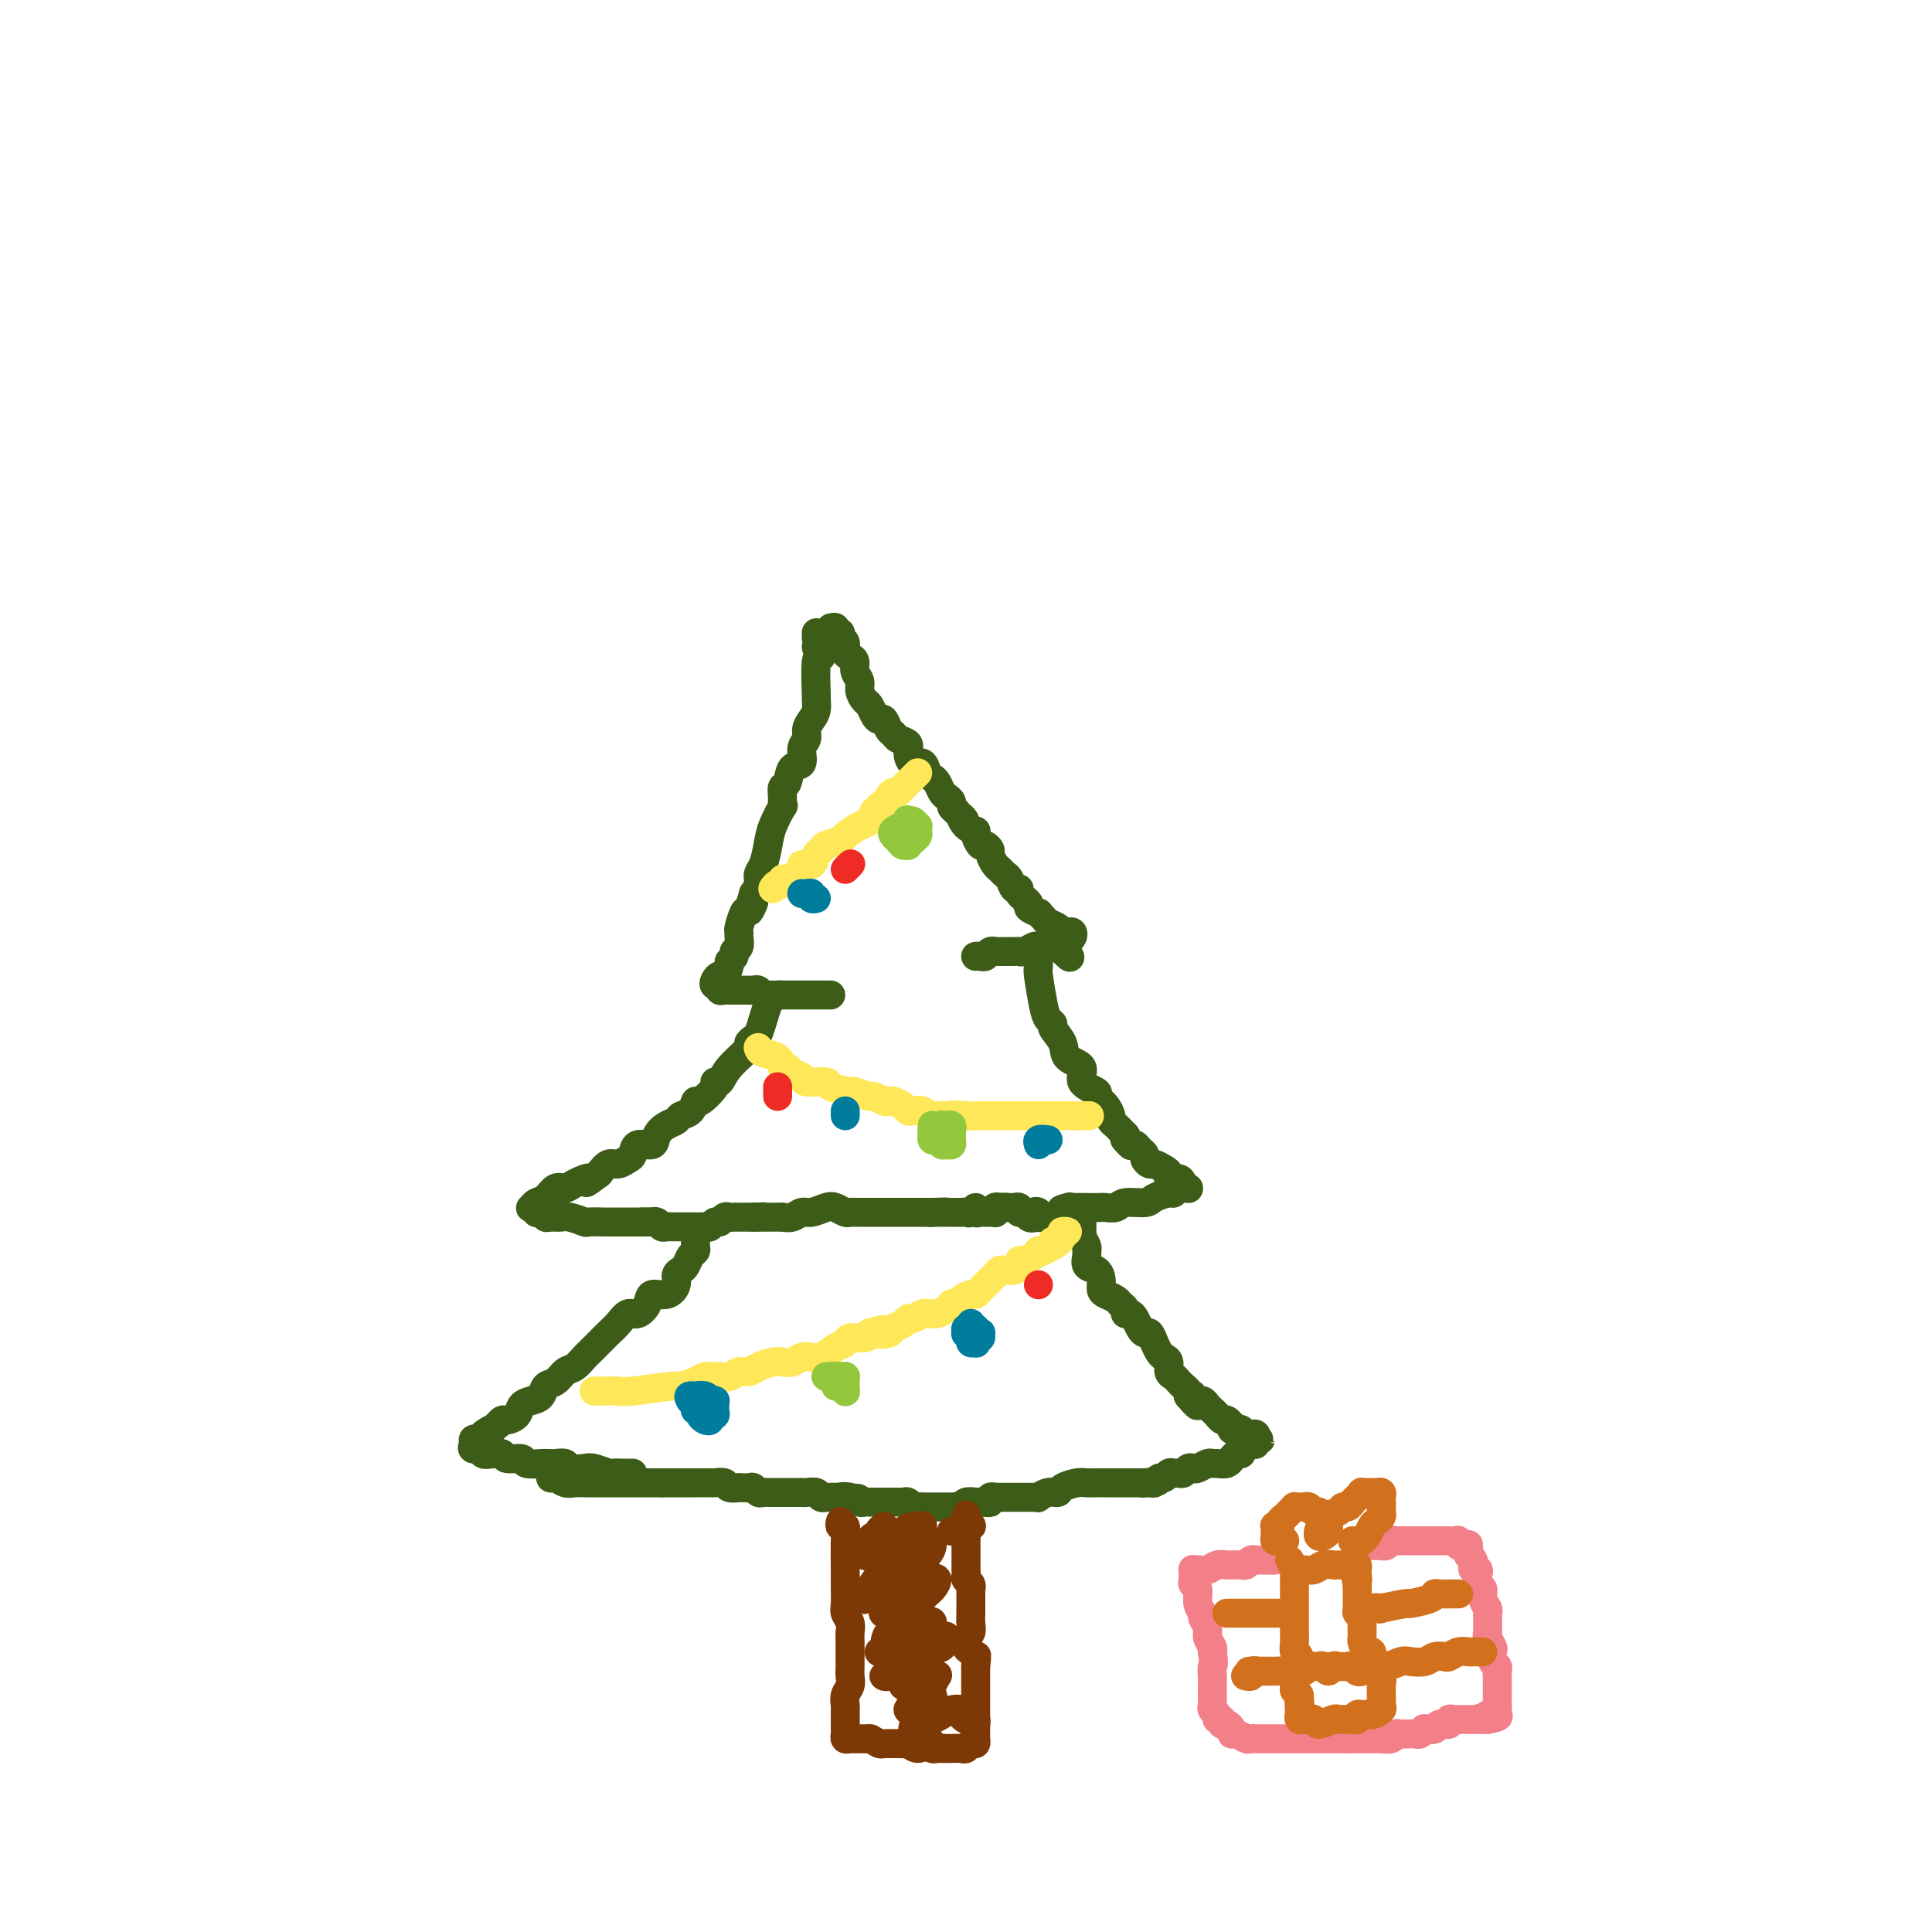 <svg viewBox='0 0 400 400' version='1.1' xmlns='http://www.w3.org/2000/svg' xmlns:xlink='http://www.w3.org/1999/xlink'><g fill='none' stroke='#3D5C18' stroke-width='6' stroke-linecap='round' stroke-linejoin='round'><path d='M169,132c0.000,-0.533 0.000,-1.067 0,-1c0.000,0.067 0.000,0.733 0,1c0.000,0.267 0.000,0.133 0,0'/><path d='M169,134c0.392,-0.252 0.784,-0.504 1,0c0.216,0.504 0.255,1.763 0,2c-0.255,0.237 -0.803,-0.547 -1,1c-0.197,1.547 -0.043,5.426 0,7c0.043,1.574 -0.026,0.845 0,1c0.026,0.155 0.146,1.195 0,2c-0.146,0.805 -0.559,1.376 -1,2c-0.441,0.624 -0.910,1.303 -1,2c-0.090,0.697 0.197,1.413 0,2c-0.197,0.587 -0.880,1.046 -1,2c-0.120,0.954 0.322,2.405 0,3c-0.322,0.595 -1.407,0.336 -2,1c-0.593,0.664 -0.693,2.252 -1,3c-0.307,0.748 -0.821,0.657 -1,1c-0.179,0.343 -0.023,1.119 0,2c0.023,0.881 -0.088,1.868 0,2c0.088,0.132 0.373,-0.589 0,0c-0.373,0.589 -1.406,2.490 -2,4c-0.594,1.510 -0.750,2.631 -1,4c-0.250,1.369 -0.593,2.985 -1,4c-0.407,1.015 -0.879,1.427 -1,2c-0.121,0.573 0.108,1.307 0,2c-0.108,0.693 -0.554,1.347 -1,2'/><path d='M156,185c-1.962,6.275 -0.368,2.963 0,2c0.368,-0.963 -0.490,0.423 -1,1c-0.510,0.577 -0.671,0.343 -1,1c-0.329,0.657 -0.824,2.203 -1,3c-0.176,0.797 -0.032,0.843 0,1c0.032,0.157 -0.048,0.424 0,1c0.048,0.576 0.224,1.463 0,2c-0.224,0.537 -0.848,0.726 -1,1c-0.152,0.274 0.167,0.633 0,1c-0.167,0.367 -0.819,0.742 -1,1c-0.181,0.258 0.108,0.399 0,1c-0.108,0.601 -0.613,1.663 -1,2c-0.387,0.337 -0.654,-0.049 -1,0c-0.346,0.049 -0.769,0.535 -1,1c-0.231,0.465 -0.269,0.909 0,1c0.269,0.091 0.845,-0.172 1,0c0.155,0.172 -0.112,0.778 0,1c0.112,0.222 0.604,0.059 1,0c0.396,-0.059 0.698,-0.016 1,0c0.302,0.016 0.606,0.004 1,0c0.394,-0.004 0.879,-0.001 1,0c0.121,0.001 -0.122,-0.001 0,0c0.122,0.001 0.610,0.004 1,0c0.390,-0.004 0.682,-0.015 1,0c0.318,0.015 0.663,0.056 1,0c0.337,-0.056 0.668,-0.207 1,0c0.332,0.207 0.666,0.774 1,1c0.334,0.226 0.667,0.113 1,0'/><path d='M159,206c2.091,0.309 1.817,0.083 2,0c0.183,-0.083 0.823,-0.022 1,0c0.177,0.022 -0.107,0.006 0,0c0.107,-0.006 0.606,-0.002 1,0c0.394,0.002 0.683,0.000 1,0c0.317,-0.000 0.662,-0.000 1,0c0.338,0.000 0.668,0.000 1,0c0.332,-0.000 0.667,-0.000 1,0c0.333,0.000 0.662,0.000 1,0c0.338,-0.000 0.683,-0.000 1,0c0.317,0.000 0.607,0.000 1,0c0.393,-0.000 0.889,-0.000 1,0c0.111,0.000 -0.162,0.000 0,0c0.162,-0.000 0.761,-0.000 1,0c0.239,0.000 0.120,0.000 0,0'/><path d='M172,130c0.455,-0.120 0.911,-0.240 1,0c0.089,0.240 -0.187,0.842 0,1c0.187,0.158 0.837,-0.126 1,0c0.163,0.126 -0.163,0.663 0,1c0.163,0.337 0.813,0.474 1,1c0.187,0.526 -0.090,1.439 0,2c0.090,0.561 0.545,0.769 1,1c0.455,0.231 0.910,0.486 1,1c0.090,0.514 -0.183,1.289 0,2c0.183,0.711 0.823,1.360 1,2c0.177,0.640 -0.107,1.272 0,2c0.107,0.728 0.606,1.552 1,2c0.394,0.448 0.683,0.519 1,1c0.317,0.481 0.663,1.372 1,2c0.337,0.628 0.666,0.995 1,1c0.334,0.005 0.671,-0.350 1,0c0.329,0.350 0.648,1.406 1,2c0.352,0.594 0.737,0.728 1,1c0.263,0.272 0.403,0.684 1,1c0.597,0.316 1.651,0.536 2,1c0.349,0.464 -0.009,1.171 0,2c0.009,0.829 0.384,1.779 1,2c0.616,0.221 1.475,-0.288 2,0c0.525,0.288 0.718,1.372 1,2c0.282,0.628 0.654,0.798 1,1c0.346,0.202 0.666,0.435 1,1c0.334,0.565 0.681,1.461 1,2c0.319,0.539 0.611,0.722 1,1c0.389,0.278 0.874,0.652 1,1c0.126,0.348 -0.107,0.671 0,1c0.107,0.329 0.553,0.665 1,1'/><path d='M198,168c2.829,3.213 1.402,1.247 1,1c-0.402,-0.247 0.221,1.225 1,2c0.779,0.775 1.715,0.852 2,1c0.285,0.148 -0.082,0.367 0,1c0.082,0.633 0.613,1.679 1,2c0.387,0.321 0.628,-0.083 1,0c0.372,0.083 0.873,0.652 1,1c0.127,0.348 -0.121,0.473 0,1c0.121,0.527 0.609,1.455 1,2c0.391,0.545 0.683,0.706 1,1c0.317,0.294 0.657,0.722 1,1c0.343,0.278 0.688,0.407 1,1c0.312,0.593 0.589,1.650 1,2c0.411,0.350 0.955,-0.007 1,0c0.045,0.007 -0.409,0.379 0,1c0.409,0.621 1.682,1.490 2,2c0.318,0.510 -0.319,0.662 0,1c0.319,0.338 1.595,0.864 2,1c0.405,0.136 -0.059,-0.117 0,0c0.059,0.117 0.642,0.606 1,1c0.358,0.394 0.491,0.694 1,1c0.509,0.306 1.394,0.617 2,1c0.606,0.383 0.934,0.838 1,1c0.066,0.162 -0.129,0.032 0,0c0.129,-0.032 0.581,0.033 1,0c0.419,-0.033 0.803,-0.163 1,0c0.197,0.163 0.207,0.621 0,1c-0.207,0.379 -0.631,0.680 -1,1c-0.369,0.320 -0.685,0.660 -1,1'/><path d='M220,196c3.268,4.333 0.438,1.165 -1,0c-1.438,-1.165 -1.485,-0.326 -2,0c-0.515,0.326 -1.500,0.140 -2,0c-0.500,-0.140 -0.515,-0.234 -1,0c-0.485,0.234 -1.439,0.795 -2,1c-0.561,0.205 -0.727,0.055 -1,0c-0.273,-0.055 -0.651,-0.015 -1,0c-0.349,0.015 -0.667,0.004 -1,0c-0.333,-0.004 -0.681,-0.002 -1,0c-0.319,0.002 -0.610,0.004 -1,0c-0.390,-0.004 -0.878,-0.015 -1,0c-0.122,0.015 0.121,0.057 0,0c-0.121,-0.057 -0.607,-0.211 -1,0c-0.393,0.211 -0.693,0.789 -1,1c-0.307,0.211 -0.621,0.057 -1,0c-0.379,-0.057 -0.823,-0.016 -1,0c-0.177,0.016 -0.089,0.008 0,0'/><path d='M160,206c-0.334,0.591 -0.669,1.181 -1,2c-0.331,0.819 -0.660,1.866 -1,3c-0.340,1.134 -0.693,2.354 -1,3c-0.307,0.646 -0.568,0.716 -1,1c-0.432,0.284 -1.034,0.780 -1,1c0.034,0.220 0.706,0.165 0,1c-0.706,0.835 -2.788,2.561 -4,4c-1.212,1.439 -1.554,2.590 -2,3c-0.446,0.410 -0.997,0.078 -1,0c-0.003,-0.078 0.542,0.097 0,1c-0.542,0.903 -2.172,2.532 -3,3c-0.828,0.468 -0.854,-0.226 -1,0c-0.146,0.226 -0.410,1.372 -1,2c-0.590,0.628 -1.504,0.736 -2,1c-0.496,0.264 -0.574,0.682 -1,1c-0.426,0.318 -1.199,0.537 -2,1c-0.801,0.463 -1.628,1.170 -2,2c-0.372,0.830 -0.288,1.782 -1,2c-0.712,0.218 -2.221,-0.297 -3,0c-0.779,0.297 -0.827,1.405 -1,2c-0.173,0.595 -0.469,0.675 -1,1c-0.531,0.325 -1.297,0.895 -2,1c-0.703,0.105 -1.344,-0.256 -2,0c-0.656,0.256 -1.328,1.128 -2,2'/><path d='M124,243c-4.164,3.123 -2.074,1.432 -2,1c0.074,-0.432 -1.868,0.395 -3,1c-1.132,0.605 -1.456,0.989 -2,1c-0.544,0.011 -1.310,-0.351 -2,0c-0.690,0.351 -1.305,1.413 -2,2c-0.695,0.587 -1.469,0.697 -2,1c-0.531,0.303 -0.819,0.799 -1,1c-0.181,0.201 -0.255,0.105 0,0c0.255,-0.105 0.838,-0.221 1,0c0.162,0.221 -0.098,0.777 0,1c0.098,0.223 0.554,0.113 1,0c0.446,-0.113 0.880,-0.227 1,0c0.120,0.227 -0.076,0.797 0,1c0.076,0.203 0.424,0.040 1,0c0.576,-0.040 1.381,0.042 2,0c0.619,-0.042 1.053,-0.207 2,0c0.947,0.207 2.407,0.788 3,1c0.593,0.212 0.319,0.057 1,0c0.681,-0.057 2.318,-0.015 3,0c0.682,0.015 0.411,0.004 1,0c0.589,-0.004 2.039,-0.001 3,0c0.961,0.001 1.433,0.000 2,0c0.567,-0.000 1.230,-0.000 2,0c0.770,0.000 1.649,0.000 2,0c0.351,-0.000 0.176,-0.000 0,0'/><path d='M215,198c-0.007,-0.744 -0.013,-1.489 0,-1c0.013,0.489 0.046,2.211 0,3c-0.046,0.789 -0.172,0.644 0,2c0.172,1.356 0.642,4.214 1,6c0.358,1.786 0.604,2.499 1,3c0.396,0.501 0.941,0.791 1,1c0.059,0.209 -0.369,0.339 0,1c0.369,0.661 1.536,1.855 2,3c0.464,1.145 0.225,2.243 1,3c0.775,0.757 2.566,1.173 3,2c0.434,0.827 -0.487,2.063 0,3c0.487,0.937 2.382,1.573 3,2c0.618,0.427 -0.041,0.643 0,1c0.041,0.357 0.781,0.855 1,1c0.219,0.145 -0.082,-0.063 0,0c0.082,0.063 0.547,0.398 1,1c0.453,0.602 0.895,1.471 1,2c0.105,0.529 -0.126,0.719 0,1c0.126,0.281 0.611,0.653 1,1c0.389,0.347 0.683,0.671 1,1c0.317,0.329 0.659,0.665 1,1'/><path d='M233,235c2.428,3.875 0.497,1.563 0,1c-0.497,-0.563 0.440,0.622 1,1c0.560,0.378 0.742,-0.052 1,0c0.258,0.052 0.593,0.588 1,1c0.407,0.412 0.886,0.702 1,1c0.114,0.298 -0.137,0.604 0,1c0.137,0.396 0.662,0.881 1,1c0.338,0.119 0.490,-0.126 1,0c0.510,0.126 1.379,0.625 2,1c0.621,0.375 0.993,0.626 1,1c0.007,0.374 -0.352,0.871 0,1c0.352,0.129 1.415,-0.109 2,0c0.585,0.109 0.694,0.565 1,1c0.306,0.435 0.811,0.849 1,1c0.189,0.151 0.062,0.039 0,0c-0.062,-0.039 -0.059,-0.007 0,0c0.059,0.007 0.172,-0.013 0,0c-0.172,0.013 -0.631,0.059 -1,0c-0.369,-0.059 -0.649,-0.222 -1,0c-0.351,0.222 -0.773,0.829 -1,1c-0.227,0.171 -0.259,-0.094 -1,0c-0.741,0.094 -2.192,0.547 -3,1c-0.808,0.453 -0.974,0.906 -2,1c-1.026,0.094 -2.913,-0.171 -4,0c-1.087,0.171 -1.376,0.778 -2,1c-0.624,0.222 -1.584,0.060 -2,0c-0.416,-0.060 -0.287,-0.016 -1,0c-0.713,0.016 -2.269,0.004 -3,0c-0.731,-0.004 -0.637,-0.001 -1,0c-0.363,0.001 -1.181,0.001 -2,0'/><path d='M222,250c-3.800,0.778 -1.800,0.222 -1,0c0.800,-0.222 0.400,-0.111 0,0'/><path d='M133,253c0.303,0.002 0.606,0.004 1,0c0.394,-0.004 0.879,-0.015 1,0c0.121,0.015 -0.123,0.057 0,0c0.123,-0.057 0.611,-0.211 1,0c0.389,0.211 0.678,0.789 1,1c0.322,0.211 0.678,0.057 1,0c0.322,-0.057 0.611,-0.015 1,0c0.389,0.015 0.877,0.004 1,0c0.123,-0.004 -0.121,-0.001 0,0c0.121,0.001 0.606,0.000 1,0c0.394,-0.000 0.697,0.000 1,0c0.303,-0.000 0.606,-0.000 1,0c0.394,0.000 0.879,0.001 1,0c0.121,-0.001 -0.122,-0.004 0,0c0.122,0.004 0.610,0.016 1,0c0.390,-0.016 0.682,-0.061 1,0c0.318,0.061 0.663,0.226 1,0c0.337,-0.226 0.667,-0.845 1,-1c0.333,-0.155 0.667,0.155 1,0c0.333,-0.155 0.663,-0.774 1,-1c0.337,-0.226 0.682,-0.061 1,0c0.318,0.061 0.610,0.016 1,0c0.390,-0.016 0.878,-0.004 1,0c0.122,0.004 -0.122,0.001 0,0c0.122,-0.001 0.610,-0.000 1,0c0.390,0.000 0.683,0.000 1,0c0.317,-0.000 0.659,-0.000 1,0'/><path d='M156,252c3.733,-0.155 1.565,-0.041 1,0c-0.565,0.041 0.474,0.011 1,0c0.526,-0.011 0.539,-0.002 1,0c0.461,0.002 1.370,-0.004 2,0c0.630,0.004 0.983,0.016 1,0c0.017,-0.016 -0.301,-0.060 0,0c0.301,0.060 1.221,0.225 2,0c0.779,-0.225 1.417,-0.841 2,-1c0.583,-0.159 1.112,0.140 2,0c0.888,-0.140 2.136,-0.717 3,-1c0.864,-0.283 1.344,-0.272 2,0c0.656,0.272 1.489,0.805 2,1c0.511,0.195 0.701,0.052 1,0c0.299,-0.052 0.709,-0.014 1,0c0.291,0.014 0.464,0.004 1,0c0.536,-0.004 1.435,-0.001 2,0c0.565,0.001 0.795,0.000 1,0c0.205,-0.000 0.384,-0.000 1,0c0.616,0.000 1.670,0.000 2,0c0.330,-0.000 -0.065,-0.000 0,0c0.065,0.000 0.591,0.000 1,0c0.409,-0.000 0.701,-0.000 1,0c0.299,0.000 0.605,0.000 1,0c0.395,-0.000 0.879,-0.000 1,0c0.121,0.000 -0.122,0.000 0,0c0.122,-0.000 0.610,-0.000 1,0c0.390,0.000 0.682,0.000 1,0c0.318,-0.000 0.663,-0.000 1,0c0.337,0.000 0.668,0.000 1,0c0.332,-0.000 0.666,-0.000 1,0'/><path d='M193,251c5.676,-0.155 1.367,-0.041 0,0c-1.367,0.041 0.207,0.011 1,0c0.793,-0.011 0.804,-0.003 1,0c0.196,0.003 0.577,0.001 1,0c0.423,-0.001 0.887,-0.001 1,0c0.113,0.001 -0.125,0.001 0,0c0.125,-0.001 0.612,-0.005 1,0c0.388,0.005 0.678,0.019 1,0c0.322,-0.019 0.678,-0.072 1,0c0.322,0.072 0.611,0.268 1,0c0.389,-0.268 0.877,-1.000 1,-1c0.123,-0.000 -0.121,0.732 0,1c0.121,0.268 0.607,0.073 1,0c0.393,-0.073 0.693,-0.023 1,0c0.307,0.023 0.621,0.020 1,0c0.379,-0.020 0.823,-0.057 1,0c0.177,0.057 0.086,0.208 0,0c-0.086,-0.208 -0.167,-0.774 0,-1c0.167,-0.226 0.584,-0.113 1,0'/><path d='M207,250c2.343,-0.153 1.201,-0.037 1,0c-0.201,0.037 0.538,-0.005 1,0c0.462,0.005 0.648,0.057 1,0c0.352,-0.057 0.869,-0.225 1,0c0.131,0.225 -0.124,0.841 0,1c0.124,0.159 0.626,-0.141 1,0c0.374,0.141 0.621,0.721 1,1c0.379,0.279 0.889,0.257 1,0c0.111,-0.257 -0.177,-0.748 0,-1c0.177,-0.252 0.818,-0.264 1,0c0.182,0.264 -0.096,0.803 0,1c0.096,0.197 0.564,0.053 1,0c0.436,-0.053 0.839,-0.015 1,0c0.161,0.015 0.081,0.008 0,0'/><path d='M144,256c0.006,0.335 0.013,0.671 0,1c-0.013,0.329 -0.045,0.652 0,1c0.045,0.348 0.166,0.723 0,1c-0.166,0.277 -0.617,0.458 -1,1c-0.383,0.542 -0.696,1.446 -1,2c-0.304,0.554 -0.600,0.760 -1,1c-0.400,0.240 -0.904,0.515 -1,1c-0.096,0.485 0.217,1.182 0,2c-0.217,0.818 -0.964,1.759 -2,2c-1.036,0.241 -2.360,-0.217 -3,0c-0.640,0.217 -0.594,1.108 -1,2c-0.406,0.892 -1.263,1.786 -2,2c-0.737,0.214 -1.353,-0.251 -2,0c-0.647,0.251 -1.324,1.218 -2,2c-0.676,0.782 -1.350,1.379 -2,2c-0.650,0.621 -1.276,1.264 -2,2c-0.724,0.736 -1.544,1.563 -2,2c-0.456,0.437 -0.546,0.483 -1,1c-0.454,0.517 -1.273,1.504 -2,2c-0.727,0.496 -1.363,0.500 -2,1c-0.637,0.500 -1.274,1.495 -2,2c-0.726,0.505 -1.541,0.520 -2,1c-0.459,0.480 -0.560,1.425 -1,2c-0.440,0.575 -1.217,0.780 -2,1c-0.783,0.220 -1.572,0.454 -2,1c-0.428,0.546 -0.496,1.404 -1,2c-0.504,0.596 -1.443,0.930 -2,1c-0.557,0.070 -0.730,-0.123 -1,0c-0.270,0.123 -0.635,0.561 -1,1'/><path d='M103,295c-5.516,4.359 -1.808,1.756 -1,1c0.808,-0.756 -1.286,0.336 -2,1c-0.714,0.664 -0.050,0.900 0,1c0.050,0.100 -0.515,0.064 -1,0c-0.485,-0.064 -0.892,-0.157 -1,0c-0.108,0.157 0.082,0.564 0,1c-0.082,0.436 -0.435,0.900 0,1c0.435,0.100 1.658,-0.165 2,0c0.342,0.165 -0.199,0.761 0,1c0.199,0.239 1.136,0.120 2,0c0.864,-0.120 1.654,-0.242 2,0c0.346,0.242 0.250,0.850 1,1c0.750,0.150 2.348,-0.156 3,0c0.652,0.156 0.359,0.774 1,1c0.641,0.226 2.218,0.060 3,0c0.782,-0.060 0.771,-0.012 1,0c0.229,0.012 0.698,-0.011 1,0c0.302,0.011 0.436,0.054 1,0c0.564,-0.054 1.559,-0.207 2,0c0.441,0.207 0.327,0.773 1,1c0.673,0.227 2.134,0.113 3,0c0.866,-0.113 1.138,-0.226 2,0c0.862,0.226 2.313,0.793 3,1c0.687,0.207 0.608,0.056 1,0c0.392,-0.056 1.255,-0.016 2,0c0.745,0.016 1.373,0.008 2,0'/><path d='M113,303c-0.118,0.342 -0.236,0.684 0,1c0.236,0.316 0.825,0.607 1,1c0.175,0.393 -0.066,0.890 0,1c0.066,0.110 0.437,-0.167 1,0c0.563,0.167 1.319,0.777 2,1c0.681,0.223 1.289,0.060 2,0c0.711,-0.060 1.525,-0.016 2,0c0.475,0.016 0.611,0.004 1,0c0.389,-0.004 1.032,-0.001 2,0c0.968,0.001 2.262,0.000 3,0c0.738,-0.000 0.919,-0.000 2,0c1.081,0.000 3.063,0.000 4,0c0.937,-0.000 0.828,-0.000 1,0c0.172,0.000 0.623,0.000 1,0c0.377,-0.000 0.679,-0.000 1,0c0.321,0.000 0.660,0.000 1,0'/><path d='M137,307c3.495,0.000 2.233,0.000 2,0c-0.233,-0.000 0.564,-0.000 1,0c0.436,0.000 0.511,0.000 1,0c0.489,-0.000 1.392,-0.000 2,0c0.608,0.000 0.921,0.000 1,0c0.079,-0.000 -0.077,-0.001 0,0c0.077,0.001 0.386,0.004 1,0c0.614,-0.004 1.531,-0.015 2,0c0.469,0.015 0.488,0.057 1,0c0.512,-0.057 1.517,-0.211 2,0c0.483,0.211 0.444,0.788 1,1c0.556,0.212 1.707,0.061 2,0c0.293,-0.061 -0.272,-0.030 0,0c0.272,0.030 1.381,0.061 2,0c0.619,-0.061 0.747,-0.212 1,0c0.253,0.212 0.631,0.789 1,1c0.369,0.211 0.728,0.057 1,0c0.272,-0.057 0.458,-0.015 1,0c0.542,0.015 1.442,0.004 2,0c0.558,-0.004 0.776,-0.001 1,0c0.224,0.001 0.454,0.001 1,0c0.546,-0.001 1.407,-0.001 2,0c0.593,0.001 0.918,0.004 1,0c0.082,-0.004 -0.079,-0.015 0,0c0.079,0.015 0.398,0.057 1,0c0.602,-0.057 1.488,-0.211 2,0c0.512,0.211 0.651,0.789 1,1c0.349,0.211 0.908,0.057 1,0c0.092,-0.057 -0.283,-0.015 0,0c0.283,0.015 1.224,0.004 2,0c0.776,-0.004 1.388,-0.002 2,0'/><path d='M175,310c5.847,0.480 1.464,0.181 0,0c-1.464,-0.181 -0.011,-0.245 1,0c1.011,0.245 1.579,0.798 2,1c0.421,0.202 0.695,0.054 1,0c0.305,-0.054 0.641,-0.015 1,0c0.359,0.015 0.740,0.004 1,0c0.260,-0.004 0.398,-0.001 1,0c0.602,0.001 1.667,0.001 2,0c0.333,-0.001 -0.065,-0.001 0,0c0.065,0.001 0.595,0.004 1,0c0.405,-0.004 0.686,-0.015 1,0c0.314,0.015 0.662,0.057 1,0c0.338,-0.057 0.668,-0.211 1,0c0.332,0.211 0.667,0.789 1,1c0.333,0.211 0.663,0.057 1,0c0.337,-0.057 0.682,-0.015 1,0c0.318,0.015 0.610,0.004 1,0c0.390,-0.004 0.878,-0.001 1,0c0.122,0.001 -0.121,0.000 0,0c0.121,-0.000 0.606,-0.000 1,0c0.394,0.000 0.697,-0.000 1,0c0.303,0.000 0.606,0.001 1,0c0.394,-0.001 0.878,-0.004 1,0c0.122,0.004 -0.118,0.015 0,0c0.118,-0.015 0.592,-0.057 1,0c0.408,0.057 0.748,0.211 1,0c0.252,-0.211 0.414,-0.788 1,-1c0.586,-0.212 1.596,-0.061 2,0c0.404,0.061 0.202,0.030 0,0'/><path d='M202,311c4.360,0.159 1.761,0.057 1,0c-0.761,-0.057 0.316,-0.068 1,0c0.684,0.068 0.975,0.214 1,0c0.025,-0.214 -0.214,-0.789 0,-1c0.214,-0.211 0.883,-0.056 1,0c0.117,0.056 -0.319,0.015 0,0c0.319,-0.015 1.391,-0.004 2,0c0.609,0.004 0.755,0.001 1,0c0.245,-0.001 0.591,-0.000 1,0c0.409,0.000 0.883,0.000 1,0c0.117,-0.000 -0.122,-0.000 0,0c0.122,0.000 0.606,0.001 1,0c0.394,-0.001 0.700,-0.004 1,0c0.300,0.004 0.595,0.016 1,0c0.405,-0.016 0.919,-0.060 1,0c0.081,0.060 -0.270,0.222 0,0c0.270,-0.222 1.160,-0.830 2,-1c0.840,-0.170 1.628,0.098 2,0c0.372,-0.098 0.327,-0.562 1,-1c0.673,-0.438 2.064,-0.849 3,-1c0.936,-0.151 1.417,-0.040 2,0c0.583,0.040 1.269,0.011 2,0c0.731,-0.011 1.506,-0.003 2,0c0.494,0.003 0.706,0.001 1,0c0.294,-0.001 0.669,-0.000 1,0c0.331,0.000 0.617,0.000 1,0c0.383,-0.000 0.862,-0.000 1,0c0.138,0.000 -0.066,0.000 0,0c0.066,-0.000 0.402,-0.000 1,0c0.598,0.000 1.456,0.000 2,0c0.544,-0.000 0.772,-0.000 1,0'/><path d='M237,307c5.367,-0.614 1.283,-0.149 0,0c-1.283,0.149 0.233,-0.016 1,0c0.767,0.016 0.783,0.215 1,0c0.217,-0.215 0.636,-0.842 1,-1c0.364,-0.158 0.675,0.155 1,0c0.325,-0.155 0.664,-0.777 1,-1c0.336,-0.223 0.668,-0.046 1,0c0.332,0.046 0.665,-0.039 1,0c0.335,0.039 0.671,0.203 1,0c0.329,-0.203 0.652,-0.772 1,-1c0.348,-0.228 0.722,-0.114 1,0c0.278,0.114 0.459,0.228 1,0c0.541,-0.228 1.441,-0.797 2,-1c0.559,-0.203 0.776,-0.039 1,0c0.224,0.039 0.455,-0.046 1,0c0.545,0.046 1.404,0.223 2,0c0.596,-0.223 0.928,-0.847 1,-1c0.072,-0.153 -0.118,0.165 0,0c0.118,-0.165 0.543,-0.814 1,-1c0.457,-0.186 0.946,0.090 1,0c0.054,-0.090 -0.325,-0.546 0,-1c0.325,-0.454 1.355,-0.907 2,-1c0.645,-0.093 0.905,0.172 1,0c0.095,-0.172 0.025,-0.782 0,-1c-0.025,-0.218 -0.007,-0.045 0,0c0.007,0.045 0.002,-0.040 0,0c-0.002,0.040 -0.000,0.203 0,0c0.000,-0.203 0.000,-0.772 0,-1c-0.000,-0.228 -0.000,-0.114 0,0'/><path d='M224,253c0.002,0.305 0.004,0.610 0,1c-0.004,0.390 -0.015,0.864 0,1c0.015,0.136 0.057,-0.067 0,0c-0.057,0.067 -0.213,0.403 0,1c0.213,0.597 0.796,1.455 1,2c0.204,0.545 0.030,0.779 0,1c-0.030,0.221 0.082,0.430 0,1c-0.082,0.570 -0.360,1.501 0,2c0.360,0.499 1.357,0.568 2,1c0.643,0.432 0.931,1.229 1,2c0.069,0.771 -0.083,1.516 0,2c0.083,0.484 0.400,0.708 1,1c0.600,0.292 1.484,0.652 2,1c0.516,0.348 0.663,0.684 1,1c0.337,0.316 0.864,0.613 1,1c0.136,0.387 -0.118,0.864 0,1c0.118,0.136 0.609,-0.070 1,0c0.391,0.070 0.682,0.417 1,1c0.318,0.583 0.663,1.403 1,2c0.337,0.597 0.667,0.972 1,1c0.333,0.028 0.667,-0.292 1,0c0.333,0.292 0.663,1.195 1,2c0.337,0.805 0.682,1.511 1,2c0.318,0.489 0.610,0.761 1,1c0.390,0.239 0.878,0.445 1,1c0.122,0.555 -0.121,1.458 0,2c0.121,0.542 0.607,0.723 1,1c0.393,0.277 0.693,0.652 1,1c0.307,0.348 0.621,0.671 1,1c0.379,0.329 0.823,0.666 1,1c0.177,0.334 0.089,0.667 0,1'/><path d='M246,289c3.427,4.113 1.496,0.895 1,0c-0.496,-0.895 0.445,0.533 1,1c0.555,0.467 0.726,-0.029 1,0c0.274,0.029 0.651,0.581 1,1c0.349,0.419 0.672,0.705 1,1c0.328,0.295 0.663,0.600 1,1c0.337,0.400 0.678,0.896 1,1c0.322,0.104 0.625,-0.182 1,0c0.375,0.182 0.821,0.832 1,1c0.179,0.168 0.089,-0.148 0,0c-0.089,0.148 -0.179,0.758 0,1c0.179,0.242 0.626,0.116 1,0c0.374,-0.116 0.675,-0.224 1,0c0.325,0.224 0.674,0.778 1,1c0.326,0.222 0.628,0.112 1,0c0.372,-0.112 0.814,-0.226 1,0c0.186,0.226 0.116,0.793 0,1c-0.116,0.207 -0.280,0.056 0,0c0.280,-0.056 1.003,-0.015 1,0c-0.003,0.015 -0.732,0.004 -1,0c-0.268,-0.004 -0.077,-0.001 0,0c0.077,0.001 0.038,0.001 0,0'/></g>
<g fill='none' stroke='#FEE859' stroke-width='6' stroke-linecap='round' stroke-linejoin='round'><path d='M160,184c0.308,-0.457 0.616,-0.913 1,-1c0.384,-0.087 0.843,0.197 1,0c0.157,-0.197 0.010,-0.874 0,-1c-0.010,-0.126 0.115,0.299 1,0c0.885,-0.299 2.528,-1.323 3,-2c0.472,-0.677 -0.226,-1.007 0,-1c0.226,0.007 1.378,0.353 2,0c0.622,-0.353 0.714,-1.403 1,-2c0.286,-0.597 0.766,-0.741 1,-1c0.234,-0.259 0.223,-0.632 1,-1c0.777,-0.368 2.341,-0.731 3,-1c0.659,-0.269 0.414,-0.443 1,-1c0.586,-0.557 2.004,-1.496 3,-2c0.996,-0.504 1.570,-0.573 2,-1c0.430,-0.427 0.715,-1.214 1,-2'/><path d='M181,168c3.432,-2.715 1.511,-1.502 1,-1c-0.511,0.502 0.388,0.293 1,0c0.612,-0.293 0.937,-0.670 1,-1c0.063,-0.330 -0.137,-0.614 0,-1c0.137,-0.386 0.610,-0.873 1,-1c0.390,-0.127 0.696,0.107 1,0c0.304,-0.107 0.607,-0.554 1,-1c0.393,-0.446 0.876,-0.890 1,-1c0.124,-0.110 -0.111,0.115 0,0c0.111,-0.115 0.568,-0.569 1,-1c0.432,-0.431 0.838,-0.837 1,-1c0.162,-0.163 0.081,-0.081 0,0'/><path d='M157,217c-0.028,-0.100 -0.057,-0.199 0,0c0.057,0.199 0.199,0.697 1,1c0.801,0.303 2.261,0.409 3,1c0.739,0.591 0.758,1.665 1,2c0.242,0.335 0.707,-0.069 1,0c0.293,0.069 0.414,0.610 1,1c0.586,0.390 1.636,0.631 2,1c0.364,0.369 0.042,0.868 1,1c0.958,0.132 3.196,-0.104 4,0c0.804,0.104 0.175,0.549 1,1c0.825,0.451 3.103,0.909 4,1c0.897,0.091 0.411,-0.186 1,0c0.589,0.186 2.251,0.834 3,1c0.749,0.166 0.586,-0.149 1,0c0.414,0.149 1.407,0.762 2,1c0.593,0.238 0.788,0.103 1,0c0.212,-0.103 0.442,-0.172 1,0c0.558,0.172 1.445,0.586 2,1c0.555,0.414 0.778,0.829 1,1c0.222,0.171 0.444,0.098 1,0c0.556,-0.098 1.444,-0.222 2,0c0.556,0.222 0.778,0.792 1,1c0.222,0.208 0.444,0.056 1,0c0.556,-0.056 1.444,-0.016 2,0c0.556,0.016 0.778,0.008 1,0'/><path d='M196,231c4.716,1.238 1.505,0.332 1,0c-0.505,-0.332 1.697,-0.089 3,0c1.303,0.089 1.707,0.024 2,0c0.293,-0.024 0.474,-0.006 1,0c0.526,0.006 1.398,0.002 2,0c0.602,-0.002 0.935,-0.000 1,0c0.065,0.000 -0.138,0.000 0,0c0.138,-0.000 0.615,-0.000 1,0c0.385,0.000 0.677,0.000 1,0c0.323,-0.000 0.678,-0.000 1,0c0.322,0.000 0.611,0.000 1,0c0.389,-0.000 0.877,-0.000 1,0c0.123,0.000 -0.121,0.000 0,0c0.121,-0.000 0.605,-0.000 1,0c0.395,0.000 0.701,0.000 1,0c0.299,-0.000 0.591,-0.000 1,0c0.409,0.000 0.935,0.000 1,0c0.065,-0.000 -0.333,-0.000 0,0c0.333,0.000 1.395,0.000 2,0c0.605,-0.000 0.754,-0.000 1,0c0.246,0.000 0.591,0.000 1,0c0.409,-0.000 0.883,-0.000 1,0c0.117,0.000 -0.123,0.000 0,0c0.123,-0.000 0.610,-0.000 1,0c0.390,0.000 0.683,0.000 1,0c0.317,-0.000 0.659,0.000 1,0'/><path d='M223,231c4.424,0.000 1.984,0.000 1,0c-0.984,0.000 -0.511,-0.000 0,0c0.511,0.000 1.061,0.000 1,0c-0.061,0.000 -0.732,0.000 -1,0c-0.268,0.000 -0.134,0.000 0,0'/><path d='M123,288c0.785,-0.002 1.570,-0.005 2,0c0.430,0.005 0.505,0.016 1,0c0.495,-0.016 1.410,-0.060 2,0c0.590,0.060 0.853,0.222 3,0c2.147,-0.222 6.176,-0.830 8,-1c1.824,-0.170 1.444,0.098 2,0c0.556,-0.098 2.050,-0.561 3,-1c0.950,-0.439 1.357,-0.854 2,-1c0.643,-0.146 1.524,-0.024 2,0c0.476,0.024 0.549,-0.049 1,0c0.451,0.049 1.279,0.220 2,0c0.721,-0.220 1.334,-0.830 2,-1c0.666,-0.170 1.386,0.099 2,0c0.614,-0.099 1.123,-0.566 2,-1c0.877,-0.434 2.122,-0.835 3,-1c0.878,-0.165 1.389,-0.095 2,0c0.611,0.095 1.322,0.215 2,0c0.678,-0.215 1.324,-0.764 2,-1c0.676,-0.236 1.384,-0.158 2,0c0.616,0.158 1.142,0.397 2,0c0.858,-0.397 2.048,-1.430 3,-2c0.952,-0.570 1.668,-0.679 2,-1c0.332,-0.321 0.282,-0.856 1,-1c0.718,-0.144 2.205,0.102 3,0c0.795,-0.102 0.897,-0.551 1,-1'/><path d='M180,276c4.826,-1.405 2.393,-0.419 2,0c-0.393,0.419 1.256,0.271 2,0c0.744,-0.271 0.584,-0.665 1,-1c0.416,-0.335 1.407,-0.612 2,-1c0.593,-0.388 0.789,-0.889 1,-1c0.211,-0.111 0.437,0.167 1,0c0.563,-0.167 1.464,-0.780 2,-1c0.536,-0.220 0.708,-0.049 1,0c0.292,0.049 0.704,-0.026 1,0c0.296,0.026 0.475,0.151 1,0c0.525,-0.151 1.397,-0.579 2,-1c0.603,-0.421 0.939,-0.835 1,-1c0.061,-0.165 -0.152,-0.082 0,0c0.152,0.082 0.670,0.164 1,0c0.330,-0.164 0.473,-0.572 1,-1c0.527,-0.428 1.436,-0.874 2,-1c0.564,-0.126 0.781,0.068 1,0c0.219,-0.068 0.440,-0.396 1,-1c0.560,-0.604 1.460,-1.482 2,-2c0.540,-0.518 0.722,-0.674 1,-1c0.278,-0.326 0.653,-0.822 1,-1c0.347,-0.178 0.667,-0.038 1,0c0.333,0.038 0.680,-0.028 1,0c0.320,0.028 0.614,0.148 1,0c0.386,-0.148 0.864,-0.565 1,-1c0.136,-0.435 -0.069,-0.887 0,-1c0.069,-0.113 0.414,0.113 1,0c0.586,-0.113 1.415,-0.566 2,-1c0.585,-0.434 0.927,-0.847 1,-1c0.073,-0.153 -0.122,-0.044 0,0c0.122,0.044 0.561,0.022 1,0'/><path d='M216,259c5.895,-3.038 2.634,-2.135 2,-2c-0.634,0.135 1.361,-0.500 2,-1c0.639,-0.500 -0.076,-0.866 0,-1c0.076,-0.134 0.944,-0.036 1,0c0.056,0.036 -0.698,0.010 -1,0c-0.302,-0.010 -0.151,-0.005 0,0'/></g>
<g fill='none' stroke='#007C9C' stroke-width='6' stroke-linecap='round' stroke-linejoin='round'><path d='M166,185c0.301,0.030 0.603,0.061 1,0c0.397,-0.061 0.890,-0.212 1,0c0.110,0.212 -0.163,0.788 0,1c0.163,0.212 0.761,0.061 1,0c0.239,-0.061 0.120,-0.030 0,0'/><path d='M175,230c0.000,0.417 0.000,0.833 0,1c0.000,0.167 0.000,0.083 0,0'/><path d='M217,236c-0.844,-0.111 -1.689,-0.222 -2,0c-0.311,0.222 -0.089,0.778 0,1c0.089,0.222 0.044,0.111 0,0'/><path d='M201,274c0.115,0.453 0.231,0.905 0,1c-0.231,0.095 -0.808,-0.168 -1,0c-0.192,0.168 0.000,0.767 0,1c-0.000,0.233 -0.192,0.101 0,0c0.192,-0.101 0.770,-0.169 1,0c0.230,0.169 0.113,0.577 0,1c-0.113,0.423 -0.223,0.860 0,1c0.223,0.140 0.777,-0.019 1,0c0.223,0.019 0.113,0.215 0,0c-0.113,-0.215 -0.230,-0.843 0,-1c0.230,-0.157 0.808,0.155 1,0c0.192,-0.155 -0.001,-0.778 0,-1c0.001,-0.222 0.197,-0.042 0,0c-0.197,0.042 -0.788,-0.056 -1,0c-0.212,0.056 -0.047,0.264 0,0c0.047,-0.264 -0.026,-0.999 0,-1c0.026,-0.001 0.151,0.732 0,1c-0.151,0.268 -0.579,0.072 -1,0c-0.421,-0.072 -0.835,-0.021 -1,0c-0.165,0.021 -0.083,0.010 0,0'/><path d='M143,290c0.422,-0.006 0.844,-0.012 1,0c0.156,0.012 0.046,0.041 0,0c-0.046,-0.041 -0.027,-0.152 0,0c0.027,0.152 0.062,0.566 0,1c-0.062,0.434 -0.223,0.888 0,1c0.223,0.112 0.829,-0.118 1,0c0.171,0.118 -0.094,0.582 0,1c0.094,0.418 0.547,0.788 1,1c0.453,0.212 0.906,0.264 1,0c0.094,-0.264 -0.171,-0.845 0,-1c0.171,-0.155 0.778,0.116 1,0c0.222,-0.116 0.060,-0.620 0,-1c-0.060,-0.380 -0.020,-0.637 0,-1c0.020,-0.363 0.018,-0.833 0,-1c-0.018,-0.167 -0.051,-0.031 0,0c0.051,0.031 0.186,-0.044 0,0c-0.186,0.044 -0.694,0.208 -1,0c-0.306,-0.208 -0.412,-0.788 -1,-1c-0.588,-0.212 -1.658,-0.057 -2,0c-0.342,0.057 0.045,0.016 0,0c-0.045,-0.016 -0.523,-0.008 -1,0'/><path d='M143,289c-0.778,-0.089 -0.222,0.689 0,1c0.222,0.311 0.111,0.156 0,0'/></g>
<g fill='none' stroke='#93C83E' stroke-width='6' stroke-linecap='round' stroke-linejoin='round'><path d='M187,171c-0.821,0.331 -1.642,0.663 -2,1c-0.358,0.337 -0.254,0.680 0,1c0.254,0.320 0.659,0.619 1,1c0.341,0.381 0.617,0.845 1,1c0.383,0.155 0.873,0.000 1,0c0.127,-0.000 -0.110,0.154 0,0c0.110,-0.154 0.566,-0.615 1,-1c0.434,-0.385 0.846,-0.696 1,-1c0.154,-0.304 0.052,-0.603 0,-1c-0.052,-0.397 -0.053,-0.891 0,-1c0.053,-0.109 0.158,0.167 0,0c-0.158,-0.167 -0.581,-0.776 -1,-1c-0.419,-0.224 -0.834,-0.064 -1,0c-0.166,0.064 -0.083,0.032 0,0'/><path d='M188,170c-0.333,-0.500 -0.167,-0.250 0,0'/><path d='M193,233c0.002,0.445 0.003,0.890 0,1c-0.003,0.110 -0.011,-0.115 0,0c0.011,0.115 0.041,0.571 0,1c-0.041,0.429 -0.152,0.833 0,1c0.152,0.167 0.566,0.098 1,0c0.434,-0.098 0.887,-0.226 1,0c0.113,0.226 -0.113,0.808 0,1c0.113,0.192 0.566,-0.004 1,0c0.434,0.004 0.848,0.207 1,0c0.152,-0.207 0.040,-0.825 0,-1c-0.040,-0.175 -0.010,0.093 0,0c0.010,-0.093 -0.001,-0.547 0,-1c0.001,-0.453 0.016,-0.906 0,-1c-0.016,-0.094 -0.061,0.171 0,0c0.061,-0.171 0.227,-0.779 0,-1c-0.227,-0.221 -0.848,-0.055 -1,0c-0.152,0.055 0.166,-0.000 0,0c-0.166,0.000 -0.815,0.056 -1,0c-0.185,-0.056 0.094,-0.225 0,0c-0.094,0.225 -0.561,0.844 -1,1c-0.439,0.156 -0.849,-0.150 -1,0c-0.151,0.150 -0.043,0.757 0,1c0.043,0.243 0.022,0.121 0,0'/><path d='M171,285c0.455,0.022 0.909,0.043 1,0c0.091,-0.043 -0.182,-0.152 0,0c0.182,0.152 0.819,0.563 1,1c0.181,0.437 -0.095,0.899 0,1c0.095,0.101 0.561,-0.158 1,0c0.439,0.158 0.850,0.732 1,1c0.150,0.268 0.040,0.229 0,0c-0.040,-0.229 -0.010,-0.650 0,-1c0.010,-0.350 -0.000,-0.629 0,-1c0.000,-0.371 0.010,-0.832 0,-1c-0.010,-0.168 -0.041,-0.041 0,0c0.041,0.041 0.155,-0.003 0,0c-0.155,0.003 -0.578,0.052 -1,0c-0.422,-0.052 -0.845,-0.206 -1,0c-0.155,0.206 -0.044,0.773 0,1c0.044,0.227 0.022,0.113 0,0'/></g>
<g fill='none' stroke='#EE2B24' stroke-width='6' stroke-linecap='round' stroke-linejoin='round'><path d='M176,179c-0.533,0.533 -1.067,1.067 -1,1c0.067,-0.067 0.733,-0.733 1,-1c0.267,-0.267 0.133,-0.133 0,0'/><path d='M161,225c0.000,0.311 0.000,0.622 0,1c0.000,0.378 0.000,0.822 0,1c0.000,0.178 0.000,0.089 0,0'/><path d='M215,266c0.000,0.000 0.000,0.000 0,0c0.000,0.000 -0.000,0.000 0,0c0.000,0.000 0.000,0.000 0,0'/></g>
<g fill='none' stroke='#7C3805' stroke-width='6' stroke-linecap='round' stroke-linejoin='round'><path d='M174,315c-0.113,0.469 -0.227,0.939 0,1c0.227,0.061 0.793,-0.285 1,0c0.207,0.285 0.054,1.203 0,3c-0.054,1.797 -0.011,4.473 0,6c0.011,1.527 -0.011,1.903 0,3c0.011,1.097 0.056,2.913 0,4c-0.056,1.087 -0.211,1.445 0,2c0.211,0.555 0.789,1.307 1,2c0.211,0.693 0.056,1.326 0,2c-0.056,0.674 -0.014,1.388 0,2c0.014,0.612 0.000,1.122 0,2c-0.000,0.878 0.014,2.123 0,3c-0.014,0.877 -0.056,1.386 0,2c0.056,0.614 0.211,1.334 0,2c-0.211,0.666 -0.789,1.278 -1,2c-0.211,0.722 -0.057,1.556 0,2c0.057,0.444 0.015,0.500 0,1c-0.015,0.500 -0.005,1.444 0,2c0.005,0.556 0.004,0.723 0,1c-0.004,0.277 -0.013,0.663 0,1c0.013,0.337 0.046,0.626 0,1c-0.046,0.374 -0.172,0.832 0,1c0.172,0.168 0.642,0.045 1,0c0.358,-0.045 0.604,-0.012 1,0c0.396,0.012 0.941,0.003 1,0c0.059,-0.003 -0.369,-0.001 0,0c0.369,0.001 1.534,0.000 2,0c0.466,-0.000 0.233,-0.000 0,0'/><path d='M180,360c1.174,0.381 1.610,0.835 2,1c0.390,0.165 0.734,0.043 1,0c0.266,-0.043 0.455,-0.007 1,0c0.545,0.007 1.445,-0.016 2,0c0.555,0.016 0.766,0.070 1,0c0.234,-0.070 0.493,-0.264 1,0c0.507,0.264 1.264,0.985 2,1c0.736,0.015 1.453,-0.675 2,-1c0.547,-0.325 0.925,-0.283 1,0c0.075,0.283 -0.154,0.808 0,1c0.154,0.192 0.689,0.051 1,0c0.311,-0.051 0.398,-0.013 1,0c0.602,0.013 1.719,-0.001 2,0c0.281,0.001 -0.275,0.015 0,0c0.275,-0.015 1.380,-0.061 2,0c0.620,0.061 0.755,0.227 1,0c0.245,-0.227 0.602,-0.849 1,-1c0.398,-0.151 0.839,0.168 1,0c0.161,-0.168 0.043,-0.822 0,-1c-0.043,-0.178 -0.012,0.122 0,0c0.012,-0.122 0.003,-0.666 0,-1c-0.003,-0.334 -0.001,-0.460 0,-1c0.001,-0.540 0.000,-1.495 0,-2c-0.000,-0.505 -0.000,-0.559 0,-1c0.000,-0.441 0.000,-1.270 0,-2c-0.000,-0.730 -0.000,-1.361 0,-2c0.000,-0.639 0.000,-1.285 0,-2c-0.000,-0.715 -0.000,-1.500 0,-2c0.000,-0.500 0.000,-0.714 0,-1c-0.000,-0.286 -0.000,-0.643 0,-1'/><path d='M202,345c0.355,-3.030 0.242,-2.107 0,-2c-0.242,0.107 -0.615,-0.604 -1,-1c-0.385,-0.396 -0.783,-0.477 -1,-1c-0.217,-0.523 -0.254,-1.488 0,-2c0.254,-0.512 0.800,-0.571 1,-1c0.200,-0.429 0.054,-1.228 0,-2c-0.054,-0.772 -0.014,-1.516 0,-2c0.014,-0.484 0.004,-0.708 0,-1c-0.004,-0.292 -0.001,-0.652 0,-1c0.001,-0.348 0.001,-0.685 0,-1c-0.001,-0.315 -0.004,-0.609 0,-1c0.004,-0.391 0.015,-0.878 0,-1c-0.015,-0.122 -0.057,0.121 0,0c0.057,-0.121 0.211,-0.606 0,-1c-0.211,-0.394 -0.789,-0.697 -1,-1c-0.211,-0.303 -0.057,-0.606 0,-1c0.057,-0.394 0.015,-0.879 0,-1c-0.015,-0.121 -0.004,0.123 0,0c0.004,-0.123 0.001,-0.611 0,-1c-0.001,-0.389 -0.000,-0.678 0,-1c0.000,-0.322 0.000,-0.678 0,-1c-0.000,-0.322 0.000,-0.611 0,-1c-0.000,-0.389 -0.001,-0.877 0,-1c0.001,-0.123 0.004,0.121 0,0c-0.004,-0.121 -0.014,-0.607 0,-1c0.014,-0.393 0.054,-0.694 0,-1c-0.054,-0.306 -0.200,-0.618 0,-1c0.200,-0.382 0.746,-0.834 1,-1c0.254,-0.166 0.215,-0.048 0,0c-0.215,0.048 -0.608,0.024 -1,0'/><path d='M200,316c-0.204,-4.547 0.285,-1.415 0,0c-0.285,1.415 -1.346,1.112 -2,1c-0.654,-0.112 -0.901,-0.032 -1,0c-0.099,0.032 -0.049,0.016 0,0'/><path d='M183,316c-0.444,0.303 -0.889,0.606 -1,1c-0.111,0.394 0.110,0.879 0,1c-0.110,0.121 -0.552,-0.122 -1,0c-0.448,0.122 -0.900,0.608 -1,1c-0.100,0.392 0.154,0.690 0,1c-0.154,0.310 -0.715,0.630 -1,1c-0.285,0.370 -0.294,0.788 0,1c0.294,0.212 0.890,0.216 1,0c0.110,-0.216 -0.266,-0.653 0,-1c0.266,-0.347 1.174,-0.605 2,-1c0.826,-0.395 1.568,-0.929 2,-1c0.432,-0.071 0.552,0.319 1,0c0.448,-0.319 1.223,-1.347 2,-2c0.777,-0.653 1.557,-0.930 2,-1c0.443,-0.070 0.550,0.067 1,0c0.450,-0.067 1.243,-0.339 1,0c-0.243,0.339 -1.523,1.289 -2,2c-0.477,0.711 -0.151,1.185 -1,2c-0.849,0.815 -2.872,1.973 -4,3c-1.128,1.027 -1.361,1.922 -2,3c-0.639,1.078 -1.685,2.338 -2,3c-0.315,0.662 0.100,0.726 0,1c-0.100,0.274 -0.714,0.757 -1,1c-0.286,0.243 -0.243,0.246 0,0c0.243,-0.246 0.687,-0.742 1,-1c0.313,-0.258 0.495,-0.279 1,-1c0.505,-0.721 1.331,-2.142 2,-3c0.669,-0.858 1.180,-1.154 2,-2c0.820,-0.846 1.949,-2.242 3,-3c1.051,-0.758 2.026,-0.879 3,-1'/><path d='M191,320c2.173,-1.471 2.106,-0.648 2,0c-0.106,0.648 -0.252,1.123 -1,2c-0.748,0.877 -2.099,2.158 -3,3c-0.901,0.842 -1.353,1.244 -2,2c-0.647,0.756 -1.491,1.864 -2,3c-0.509,1.136 -0.685,2.300 -1,3c-0.315,0.700 -0.771,0.937 -1,1c-0.229,0.063 -0.233,-0.049 0,0c0.233,0.049 0.702,0.259 1,0c0.298,-0.259 0.424,-0.985 1,-2c0.576,-1.015 1.602,-2.318 3,-3c1.398,-0.682 3.168,-0.743 4,-1c0.832,-0.257 0.727,-0.711 1,-1c0.273,-0.289 0.924,-0.412 1,0c0.076,0.412 -0.423,1.361 -1,2c-0.577,0.639 -1.231,0.970 -2,2c-0.769,1.030 -1.653,2.760 -3,4c-1.347,1.240 -3.157,1.991 -4,3c-0.843,1.009 -0.718,2.277 -1,3c-0.282,0.723 -0.971,0.899 -1,1c-0.029,0.101 0.601,0.125 1,0c0.399,-0.125 0.567,-0.399 1,-1c0.433,-0.601 1.130,-1.530 2,-2c0.870,-0.470 1.912,-0.480 3,-1c1.088,-0.520 2.223,-1.548 3,-2c0.777,-0.452 1.198,-0.327 1,0c-0.198,0.327 -1.015,0.857 -2,2c-0.985,1.143 -2.139,2.898 -3,4c-0.861,1.102 -1.431,1.551 -2,2'/><path d='M186,344c-1.301,1.920 -1.555,2.719 -2,3c-0.445,0.281 -1.081,0.045 -1,0c0.081,-0.045 0.879,0.100 1,0c0.121,-0.100 -0.434,-0.447 0,-1c0.434,-0.553 1.858,-1.313 3,-2c1.142,-0.687 2.002,-1.301 3,-2c0.998,-0.699 2.133,-1.483 3,-2c0.867,-0.517 1.466,-0.766 2,-1c0.534,-0.234 1.002,-0.452 1,0c-0.002,0.452 -0.475,1.575 -1,2c-0.525,0.425 -1.103,0.153 -2,1c-0.897,0.847 -2.112,2.813 -3,4c-0.888,1.187 -1.449,1.596 -2,2c-0.551,0.404 -1.094,0.802 -1,1c0.094,0.198 0.824,0.197 1,0c0.176,-0.197 -0.200,-0.590 0,-1c0.200,-0.410 0.978,-0.836 2,-1c1.022,-0.164 2.287,-0.066 3,0c0.713,0.066 0.875,0.101 1,0c0.125,-0.101 0.215,-0.339 0,0c-0.215,0.339 -0.735,1.254 -1,2c-0.265,0.746 -0.274,1.321 -1,2c-0.726,0.679 -2.167,1.461 -3,2c-0.833,0.539 -1.057,0.833 -1,1c0.057,0.167 0.394,0.205 1,0c0.606,-0.205 1.482,-0.653 2,-1c0.518,-0.347 0.678,-0.593 1,-1c0.322,-0.407 0.806,-0.973 1,-1c0.194,-0.027 0.097,0.487 0,1'/><path d='M193,352c0.627,0.025 0.193,0.588 0,1c-0.193,0.412 -0.147,0.671 0,1c0.147,0.329 0.394,0.726 0,1c-0.394,0.274 -1.431,0.424 -2,1c-0.569,0.576 -0.672,1.577 -1,2c-0.328,0.423 -0.881,0.267 -1,0c-0.119,-0.267 0.196,-0.647 1,-1c0.804,-0.353 2.095,-0.680 3,-1c0.905,-0.320 1.422,-0.632 2,-1c0.578,-0.368 1.215,-0.792 2,-1c0.785,-0.208 1.717,-0.200 2,0c0.283,0.200 -0.082,0.593 0,1c0.082,0.407 0.610,0.827 1,1c0.390,0.173 0.641,0.098 1,0c0.359,-0.098 0.828,-0.219 1,0c0.172,0.219 0.049,0.777 0,1c-0.049,0.223 -0.025,0.112 0,0'/></g>
<g fill='none' stroke='#F37F89' stroke-width='6' stroke-linecap='round' stroke-linejoin='round'><path d='M264,323c-0.331,0.000 -0.662,0.000 -1,0c-0.338,-0.000 -0.682,-0.001 -1,0c-0.318,0.001 -0.610,0.004 -1,0c-0.390,-0.004 -0.878,-0.015 -1,0c-0.122,0.015 0.122,0.057 0,0c-0.122,-0.057 -0.610,-0.211 -1,0c-0.390,0.211 -0.681,0.789 -1,1c-0.319,0.211 -0.666,0.056 -1,0c-0.334,-0.056 -0.656,-0.011 -1,0c-0.344,0.011 -0.712,-0.011 -1,0c-0.288,0.011 -0.498,0.056 -1,0c-0.502,-0.056 -1.297,-0.212 -2,0c-0.703,0.212 -1.313,0.792 -2,1c-0.687,0.208 -1.452,0.045 -2,0c-0.548,-0.045 -0.880,0.030 -1,0c-0.120,-0.030 -0.028,-0.164 0,0c0.028,0.164 -0.008,0.628 0,1c0.008,0.372 0.059,0.653 0,1c-0.059,0.347 -0.227,0.761 0,1c0.227,0.239 0.849,0.305 1,1c0.151,0.695 -0.171,2.020 0,3c0.171,0.980 0.834,1.614 1,2c0.166,0.386 -0.165,0.523 0,1c0.165,0.477 0.828,1.293 1,2c0.172,0.707 -0.146,1.306 0,2c0.146,0.694 0.756,1.484 1,2c0.244,0.516 0.122,0.758 0,1'/><path d='M251,342c0.464,3.192 0.124,2.672 0,3c-0.124,0.328 -0.033,1.502 0,2c0.033,0.498 0.008,0.318 0,1c-0.008,0.682 0.002,2.224 0,3c-0.002,0.776 -0.016,0.786 0,1c0.016,0.214 0.061,0.631 0,1c-0.061,0.369 -0.227,0.691 0,1c0.227,0.309 0.848,0.604 1,1c0.152,0.396 -0.166,0.893 0,1c0.166,0.107 0.814,-0.178 1,0c0.186,0.178 -0.092,0.817 0,1c0.092,0.183 0.553,-0.091 1,0c0.447,0.091 0.879,0.546 1,1c0.121,0.454 -0.069,0.906 0,1c0.069,0.094 0.397,-0.171 1,0c0.603,0.171 1.480,0.778 2,1c0.520,0.222 0.684,0.060 1,0c0.316,-0.060 0.784,-0.016 1,0c0.216,0.016 0.180,0.004 1,0c0.820,-0.004 2.495,-0.001 3,0c0.505,0.001 -0.160,0.000 0,0c0.160,-0.000 1.146,-0.000 2,0c0.854,0.000 1.577,0.000 2,0c0.423,-0.000 0.546,-0.000 1,0c0.454,0.000 1.239,0.000 2,0c0.761,-0.000 1.499,-0.000 2,0c0.501,0.000 0.764,0.000 1,0c0.236,-0.000 0.445,-0.000 1,0c0.555,0.000 1.457,0.000 2,0c0.543,-0.000 0.727,-0.000 1,0c0.273,0.000 0.637,0.000 1,0'/><path d='M279,360c3.633,-0.000 2.216,-0.000 2,0c-0.216,0.000 0.769,0.000 1,0c0.231,-0.000 -0.294,-0.000 0,0c0.294,0.000 1.406,0.001 2,0c0.594,-0.001 0.670,-0.004 1,0c0.330,0.004 0.914,0.015 1,0c0.086,-0.015 -0.327,-0.057 0,0c0.327,0.057 1.392,0.211 2,0c0.608,-0.211 0.758,-0.789 1,-1c0.242,-0.211 0.575,-0.056 1,0c0.425,0.056 0.941,0.011 1,0c0.059,-0.011 -0.340,0.011 0,0c0.340,-0.011 1.419,-0.054 2,0c0.581,0.054 0.665,0.207 1,0c0.335,-0.207 0.921,-0.772 1,-1c0.079,-0.228 -0.347,-0.117 0,0c0.347,0.117 1.469,0.242 2,0c0.531,-0.242 0.471,-0.849 1,-1c0.529,-0.151 1.647,0.156 2,0c0.353,-0.156 -0.059,-0.774 0,-1c0.059,-0.226 0.589,-0.061 1,0c0.411,0.061 0.701,0.016 1,0c0.299,-0.016 0.605,-0.004 1,0c0.395,0.004 0.879,0.001 1,0c0.121,-0.001 -0.122,-0.000 0,0c0.122,0.000 0.607,0.000 1,0c0.393,-0.000 0.694,-0.000 1,0c0.306,0.000 0.618,0.000 1,0c0.382,-0.000 0.834,-0.000 1,0c0.166,0.000 0.048,0.000 0,0c-0.048,-0.000 -0.024,-0.000 0,0'/><path d='M308,356c4.442,-0.858 1.047,-1.003 0,-1c-1.047,0.003 0.255,0.155 1,0c0.745,-0.155 0.932,-0.615 1,-1c0.068,-0.385 0.018,-0.694 0,-1c-0.018,-0.306 -0.005,-0.611 0,-1c0.005,-0.389 0.001,-0.864 0,-1c-0.001,-0.136 -0.001,0.066 0,0c0.001,-0.066 0.001,-0.399 0,-1c-0.001,-0.601 -0.004,-1.469 0,-2c0.004,-0.531 0.015,-0.724 0,-1c-0.015,-0.276 -0.056,-0.636 0,-1c0.056,-0.364 0.207,-0.731 0,-1c-0.207,-0.269 -0.774,-0.439 -1,-1c-0.226,-0.561 -0.113,-1.512 0,-2c0.113,-0.488 0.226,-0.512 0,-1c-0.226,-0.488 -0.793,-1.440 -1,-2c-0.207,-0.560 -0.056,-0.728 0,-1c0.056,-0.272 0.016,-0.650 0,-1c-0.016,-0.350 -0.008,-0.674 0,-1c0.008,-0.326 0.017,-0.655 0,-1c-0.017,-0.345 -0.061,-0.707 0,-1c0.061,-0.293 0.226,-0.516 0,-1c-0.226,-0.484 -0.844,-1.230 -1,-2c-0.156,-0.770 0.151,-1.565 0,-2c-0.151,-0.435 -0.759,-0.512 -1,-1c-0.241,-0.488 -0.117,-1.388 0,-2c0.117,-0.612 0.225,-0.938 0,-1c-0.225,-0.062 -0.782,0.138 -1,0c-0.218,-0.138 -0.097,-0.614 0,-1c0.097,-0.386 0.171,-0.682 0,-1c-0.171,-0.318 -0.585,-0.659 -1,-1'/><path d='M304,322c-0.925,-3.724 -0.238,-1.533 0,-1c0.238,0.533 0.026,-0.593 0,-1c-0.026,-0.407 0.134,-0.095 0,0c-0.134,0.095 -0.562,-0.027 -1,0c-0.438,0.027 -0.887,0.203 -1,0c-0.113,-0.203 0.111,-0.787 0,-1c-0.111,-0.213 -0.558,-0.057 -1,0c-0.442,0.057 -0.878,0.015 -1,0c-0.122,-0.015 0.070,-0.004 0,0c-0.070,0.004 -0.404,0.001 -1,0c-0.596,-0.001 -1.455,-0.000 -2,0c-0.545,0.000 -0.777,0.000 -1,0c-0.223,-0.000 -0.437,-0.000 -1,0c-0.563,0.000 -1.474,-0.000 -2,0c-0.526,0.000 -0.666,0.000 -1,0c-0.334,-0.000 -0.863,-0.001 -1,0c-0.137,0.001 0.118,0.004 0,0c-0.118,-0.004 -0.610,-0.015 -1,0c-0.390,0.015 -0.678,0.057 -1,0c-0.322,-0.057 -0.678,-0.211 -1,0c-0.322,0.211 -0.611,0.789 -1,1c-0.389,0.211 -0.878,0.057 -1,0c-0.122,-0.057 0.122,-0.015 0,0c-0.122,0.015 -0.610,0.004 -1,0c-0.390,-0.004 -0.683,-0.001 -1,0c-0.317,0.001 -0.659,0.001 -1,0'/><path d='M283,320c-2.667,0.167 -1.333,0.083 0,0'/></g>
<g fill='none' stroke='#D2711D' stroke-width='6' stroke-linecap='round' stroke-linejoin='round'><path d='M267,323c0.423,0.748 0.845,1.496 1,2c0.155,0.504 0.041,0.765 0,1c-0.041,0.235 -0.011,0.443 0,1c0.011,0.557 0.003,1.462 0,2c-0.003,0.538 -0.001,0.710 0,1c0.001,0.290 0.000,0.696 0,1c-0.000,0.304 0.000,0.504 0,1c-0.000,0.496 -0.001,1.289 0,2c0.001,0.711 0.004,1.340 0,2c-0.004,0.660 -0.014,1.350 0,2c0.014,0.650 0.053,1.258 0,2c-0.053,0.742 -0.196,1.617 0,2c0.196,0.383 0.731,0.274 1,1c0.269,0.726 0.271,2.289 0,3c-0.271,0.711 -0.815,0.572 -1,1c-0.185,0.428 -0.011,1.423 0,2c0.011,0.577 -0.140,0.736 0,1c0.140,0.264 0.570,0.632 1,1'/><path d='M269,351c0.310,4.449 0.086,1.570 0,1c-0.086,-0.570 -0.034,1.168 0,2c0.034,0.832 0.051,0.758 0,1c-0.051,0.242 -0.170,0.802 0,1c0.170,0.198 0.630,0.035 1,0c0.370,-0.035 0.649,0.057 1,0c0.351,-0.057 0.773,-0.264 1,0c0.227,0.264 0.259,0.999 1,1c0.741,0.001 2.191,-0.732 3,-1c0.809,-0.268 0.977,-0.071 1,0c0.023,0.071 -0.100,0.015 0,0c0.100,-0.015 0.423,0.010 1,0c0.577,-0.010 1.408,-0.055 2,0c0.592,0.055 0.946,0.211 1,0c0.054,-0.211 -0.193,-0.789 0,-1c0.193,-0.211 0.825,-0.057 1,0c0.175,0.057 -0.107,0.015 0,0c0.107,-0.015 0.602,-0.004 1,0c0.398,0.004 0.699,0.002 1,0'/><path d='M284,355c2.177,-0.398 1.119,-0.895 1,-1c-0.119,-0.105 0.700,0.180 1,0c0.300,-0.180 0.080,-0.825 0,-1c-0.080,-0.175 -0.020,0.119 0,0c0.020,-0.119 0.001,-0.651 0,-1c-0.001,-0.349 0.015,-0.513 0,-1c-0.015,-0.487 -0.060,-1.296 0,-2c0.060,-0.704 0.227,-1.303 0,-2c-0.227,-0.697 -0.848,-1.491 -1,-2c-0.152,-0.509 0.166,-0.732 0,-1c-0.166,-0.268 -0.815,-0.582 -1,-1c-0.185,-0.418 0.094,-0.939 0,-1c-0.094,-0.061 -0.561,0.338 -1,0c-0.439,-0.338 -0.850,-1.414 -1,-2c-0.150,-0.586 -0.040,-0.680 0,-1c0.040,-0.320 0.011,-0.864 0,-1c-0.011,-0.136 -0.002,0.135 0,0c0.002,-0.135 -0.003,-0.676 0,-1c0.003,-0.324 0.015,-0.429 0,-1c-0.015,-0.571 -0.057,-1.606 0,-2c0.057,-0.394 0.211,-0.147 0,0c-0.211,0.147 -0.789,0.194 -1,0c-0.211,-0.194 -0.057,-0.630 0,-1c0.057,-0.370 0.015,-0.673 0,-1c-0.015,-0.327 -0.004,-0.679 0,-1c0.004,-0.321 0.001,-0.612 0,-1c-0.001,-0.388 -0.000,-0.874 0,-1c0.000,-0.126 0.000,0.107 0,0c-0.000,-0.107 -0.000,-0.553 0,-1'/><path d='M281,328c-0.773,-3.432 -0.206,-1.512 0,-1c0.206,0.512 0.052,-0.385 0,-1c-0.052,-0.615 -0.003,-0.949 0,-1c0.003,-0.051 -0.041,0.183 0,0c0.041,-0.183 0.165,-0.781 0,-1c-0.165,-0.219 -0.621,-0.058 -1,0c-0.379,0.058 -0.682,0.015 -1,0c-0.318,-0.015 -0.651,-0.000 -1,0c-0.349,0.000 -0.713,-0.014 -1,0c-0.287,0.014 -0.497,0.056 -1,0c-0.503,-0.056 -1.298,-0.211 -2,0c-0.702,0.211 -1.312,0.789 -2,1c-0.688,0.211 -1.454,0.057 -2,0c-0.546,-0.057 -0.870,-0.016 -1,0c-0.130,0.016 -0.065,0.008 0,0'/><path d='M282,334c0.042,-0.566 0.083,-1.131 0,-1c-0.083,0.131 -0.291,0.959 0,1c0.291,0.041 1.079,-0.706 2,-1c0.921,-0.294 1.974,-0.134 2,0c0.026,0.134 -0.974,0.242 0,0c0.974,-0.242 3.922,-0.835 5,-1c1.078,-0.165 0.285,0.100 1,0c0.715,-0.100 2.938,-0.563 4,-1c1.062,-0.437 0.964,-0.849 1,-1c0.036,-0.151 0.205,-0.040 1,0c0.795,0.040 2.214,0.011 3,0c0.786,-0.011 0.939,-0.003 1,0c0.061,0.003 0.031,0.002 0,0'/><path d='M281,346c0.266,0.121 0.531,0.242 1,0c0.469,-0.242 1.141,-0.849 2,-1c0.859,-0.151 1.907,0.152 3,0c1.093,-0.152 2.233,-0.759 3,-1c0.767,-0.241 1.160,-0.116 2,0c0.840,0.116 2.126,0.223 3,0c0.874,-0.223 1.337,-0.778 2,-1c0.663,-0.222 1.526,-0.112 2,0c0.474,0.112 0.561,0.226 1,0c0.439,-0.226 1.232,-0.793 2,-1c0.768,-0.207 1.512,-0.056 2,0c0.488,0.056 0.718,0.015 1,0c0.282,-0.015 0.614,-0.004 1,0c0.386,0.004 0.824,0.001 1,0c0.176,-0.001 0.088,-0.001 0,0'/><path d='M281,346c0.510,-0.030 1.020,-0.060 1,0c-0.020,0.060 -0.568,0.211 -1,0c-0.432,-0.211 -0.746,-0.784 -1,-1c-0.254,-0.216 -0.449,-0.076 -1,0c-0.551,0.076 -1.458,0.087 -2,0c-0.542,-0.087 -0.719,-0.272 -1,0c-0.281,0.272 -0.667,1.001 -1,1c-0.333,-0.001 -0.614,-0.733 -1,-1c-0.386,-0.267 -0.877,-0.068 -1,0c-0.123,0.068 0.122,0.004 0,0c-0.122,-0.004 -0.611,0.051 -1,0c-0.389,-0.051 -0.679,-0.209 -1,0c-0.321,0.209 -0.674,0.783 -1,1c-0.326,0.217 -0.627,0.076 -1,0c-0.373,-0.076 -0.820,-0.087 -1,0c-0.180,0.087 -0.095,0.272 0,0c0.095,-0.272 0.198,-1.001 0,-1c-0.198,0.001 -0.697,0.732 -1,1c-0.303,0.268 -0.410,0.072 -1,0c-0.590,-0.072 -1.664,-0.019 -2,0c-0.336,0.019 0.065,0.005 0,0c-0.065,-0.005 -0.595,-0.001 -1,0c-0.405,0.001 -0.686,0.000 -1,0c-0.314,-0.000 -0.661,-0.000 -1,0c-0.339,0.000 -0.669,0.000 -1,0'/><path d='M260,346c-3.184,0.016 -0.643,0.057 0,0c0.643,-0.057 -0.611,-0.211 -1,0c-0.389,0.211 0.088,0.788 0,1c-0.088,0.212 -0.739,0.061 -1,0c-0.261,-0.061 -0.130,-0.030 0,0'/><path d='M266,334c-0.295,0.000 -0.590,0.000 -1,0c-0.410,0.000 -0.936,0.000 -1,0c-0.064,0.000 0.334,0.000 0,0c-0.334,0.000 -1.399,0.000 -2,0c-0.601,0.000 -0.739,0.000 -1,0c-0.261,0.000 -0.647,0.000 -1,0c-0.353,0.000 -0.673,0.000 -1,0c-0.327,0.000 -0.661,0.000 -1,0c-0.339,0.000 -0.683,0.000 -1,0c-0.317,0.000 -0.607,-0.000 -1,0c-0.393,0.000 -0.889,0.000 -1,0c-0.111,0.000 0.162,0.000 0,0c-0.162,0.000 -0.761,0.000 -1,0c-0.239,0.000 -0.120,0.000 0,0'/><path d='M266,319c-0.309,-0.024 -0.618,-0.049 -1,0c-0.382,0.049 -0.835,0.171 -1,0c-0.165,-0.171 -0.040,-0.633 0,-1c0.040,-0.367 -0.004,-0.637 0,-1c0.004,-0.363 0.057,-0.818 0,-1c-0.057,-0.182 -0.223,-0.090 0,0c0.223,0.090 0.834,0.178 1,0c0.166,-0.178 -0.114,-0.622 0,-1c0.114,-0.378 0.622,-0.690 1,-1c0.378,-0.310 0.626,-0.619 1,-1c0.374,-0.381 0.874,-0.835 1,-1c0.126,-0.165 -0.121,-0.040 0,0c0.121,0.040 0.610,-0.004 1,0c0.390,0.004 0.682,0.057 1,0c0.318,-0.057 0.663,-0.223 1,0c0.337,0.223 0.665,0.834 1,1c0.335,0.166 0.678,-0.114 1,0c0.322,0.114 0.623,0.622 1,1c0.377,0.378 0.830,0.627 1,1c0.170,0.373 0.056,0.871 0,1c-0.056,0.129 -0.054,-0.112 0,0c0.054,0.112 0.159,0.576 0,1c-0.159,0.424 -0.581,0.806 -1,1c-0.419,0.194 -0.834,0.198 -1,0c-0.166,-0.198 -0.083,-0.599 0,-1'/><path d='M273,317c0.003,0.208 0.512,-0.771 1,-1c0.488,-0.229 0.957,0.293 1,0c0.043,-0.293 -0.339,-1.402 0,-2c0.339,-0.598 1.400,-0.685 2,-1c0.600,-0.315 0.739,-0.859 1,-1c0.261,-0.141 0.642,0.120 1,0c0.358,-0.120 0.691,-0.621 1,-1c0.309,-0.379 0.593,-0.637 1,-1c0.407,-0.363 0.936,-0.830 1,-1c0.064,-0.170 -0.337,-0.043 0,0c0.337,0.043 1.411,0.000 2,0c0.589,-0.000 0.694,0.041 1,0c0.306,-0.041 0.814,-0.166 1,0c0.186,0.166 0.051,0.622 0,1c-0.051,0.378 -0.017,0.679 0,1c0.017,0.321 0.015,0.662 0,1c-0.015,0.338 -0.045,0.671 0,1c0.045,0.329 0.166,0.652 0,1c-0.166,0.348 -0.618,0.720 -1,1c-0.382,0.280 -0.694,0.467 -1,1c-0.306,0.533 -0.608,1.411 -1,2c-0.392,0.589 -0.876,0.890 -1,1c-0.124,0.110 0.111,0.029 0,0c-0.111,-0.029 -0.568,-0.008 -1,0c-0.432,0.008 -0.838,0.002 -1,0c-0.162,-0.002 -0.081,-0.001 0,0'/></g>
</svg>